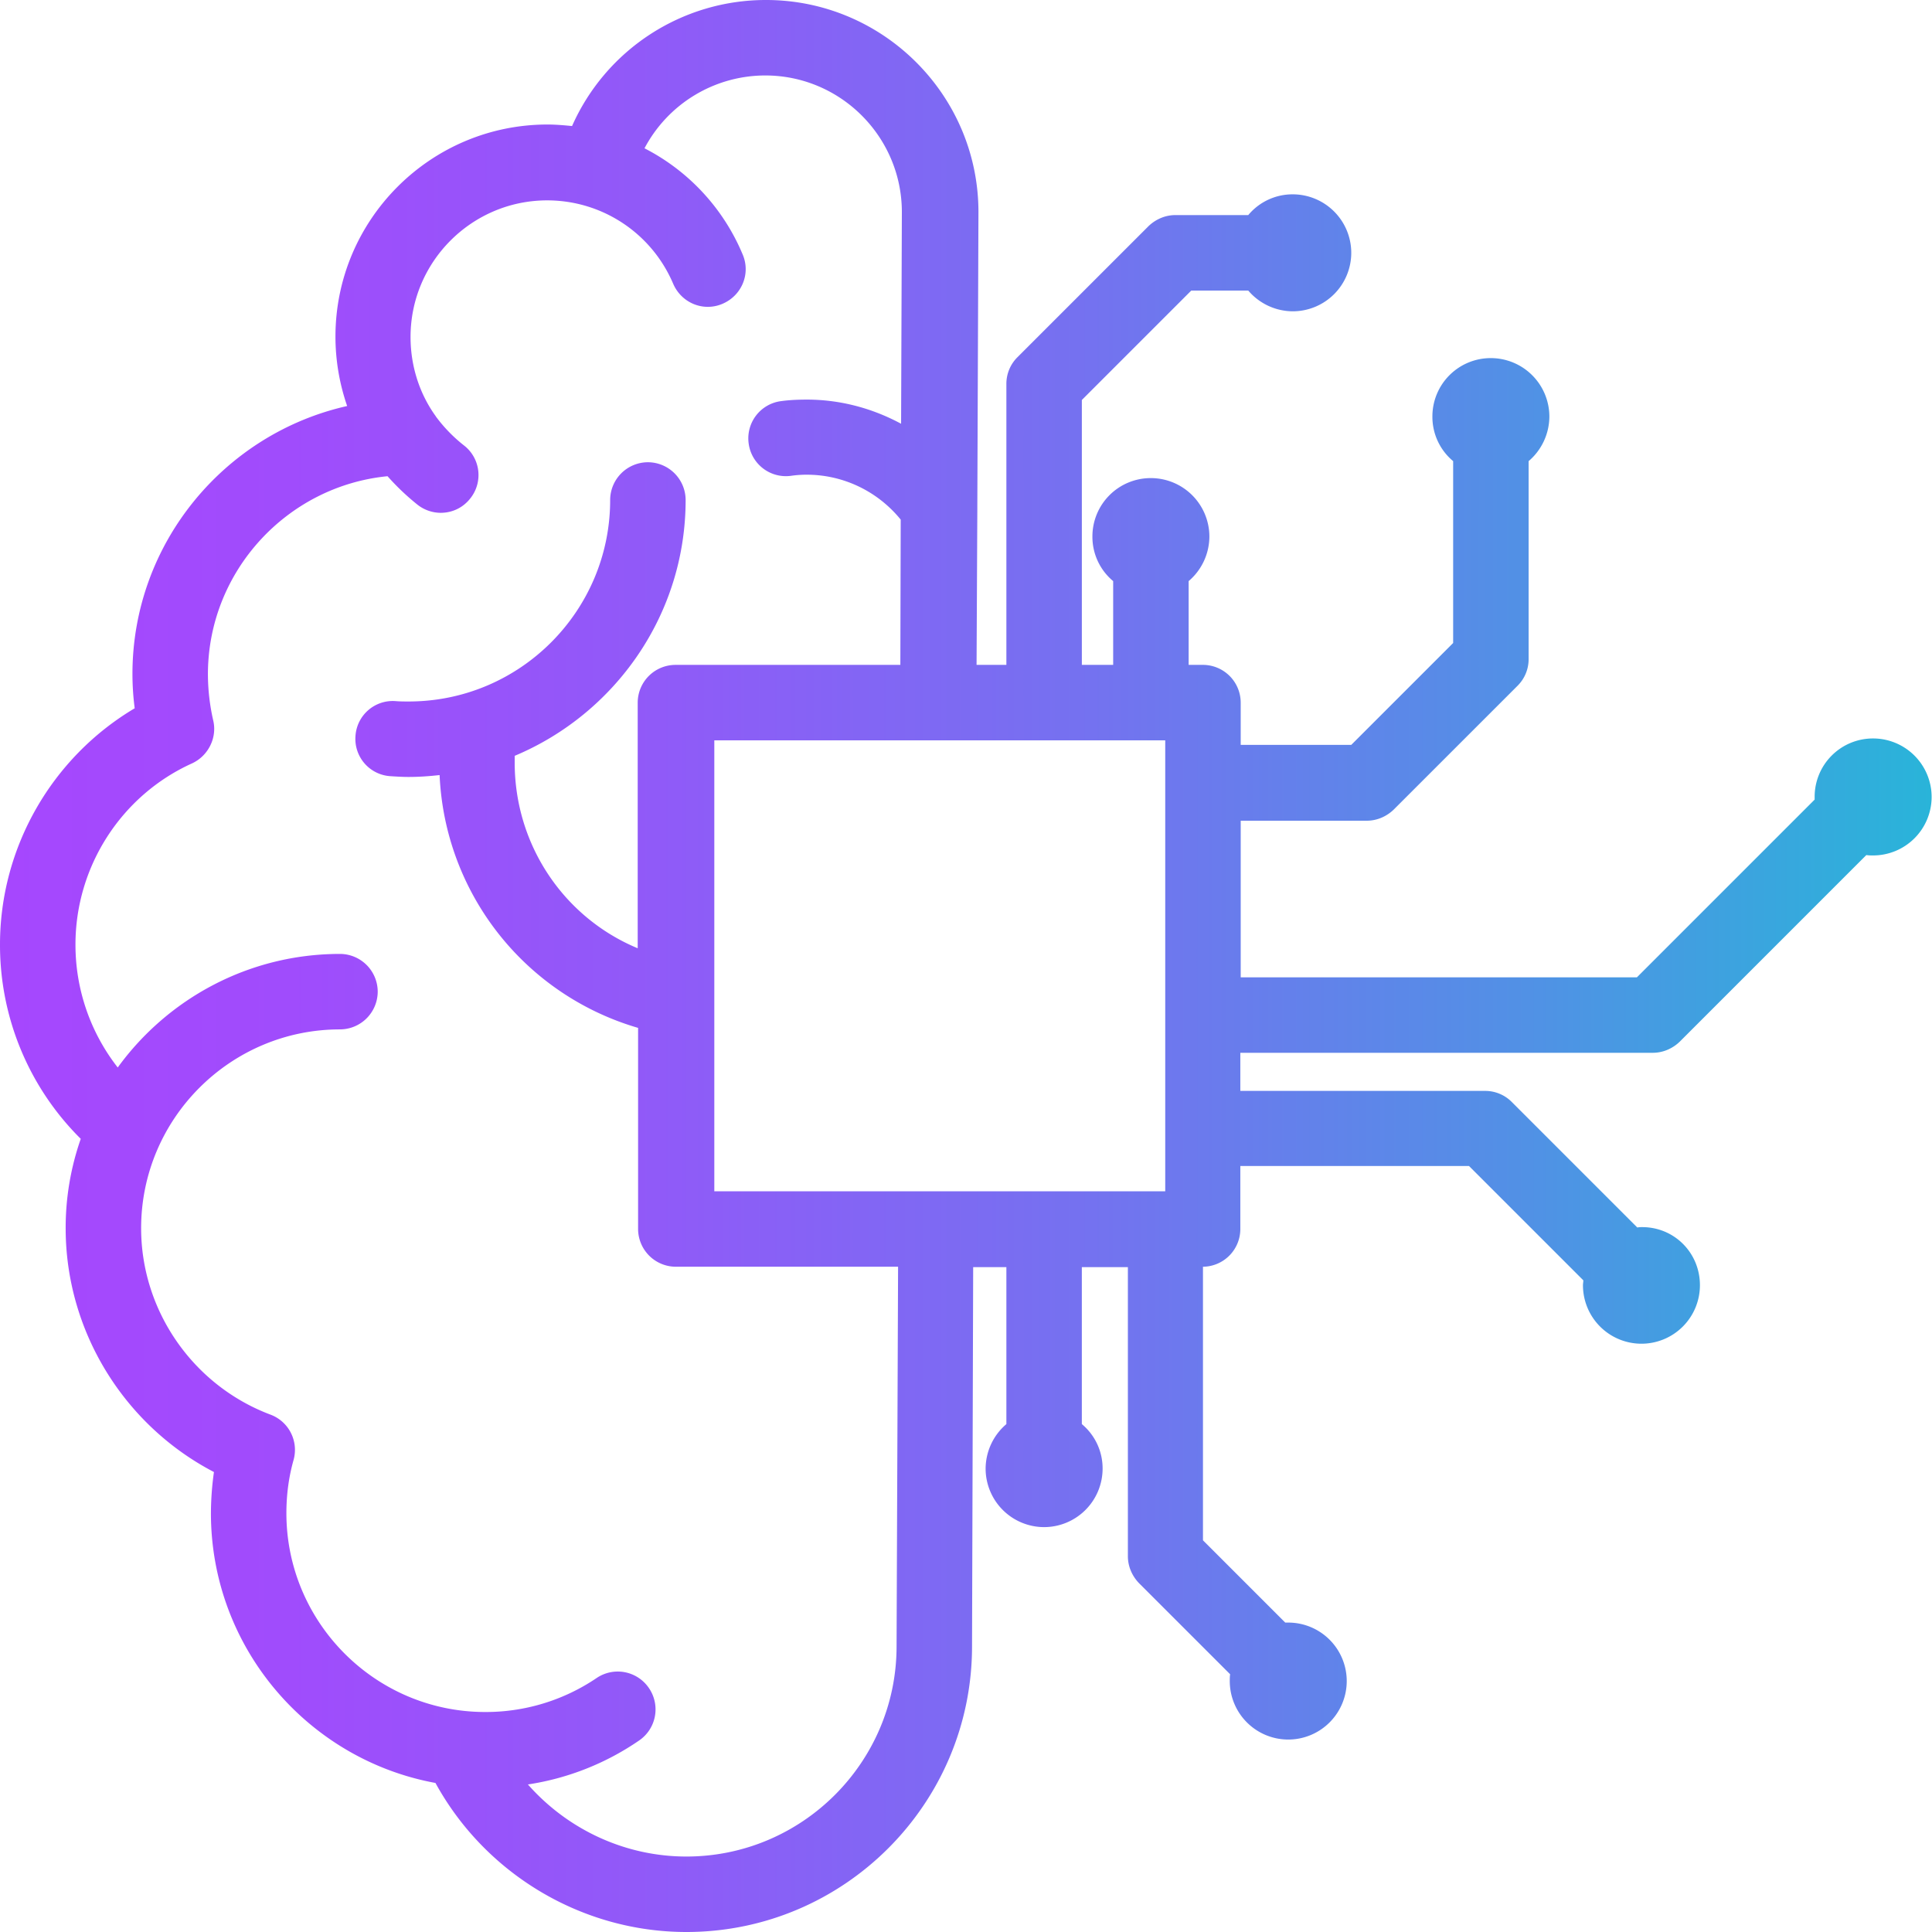<svg xmlns="http://www.w3.org/2000/svg" width="160" height="160" fill="none"><path fill="url(#a)" d="M136 101.625c-.125 0-.25 0-.406.031L125.188 91.25a3.1 3.1 0 0 0-2.219-.906h-20.25v-3.156h34.156c.844 0 1.625-.344 2.219-.907l15.468-15.469c.188.032.376.032.563.032A4.85 4.85 0 0 0 159.969 66a4.85 4.85 0 0 0-4.844-4.844A4.83 4.83 0 0 0 150.281 66v.219l-14.719 14.719H102.75v-12.97h10.438c.843 0 1.624-.343 2.218-.906l10.282-10.28a3.1 3.1 0 0 0 .906-2.22V38.189a4.88 4.88 0 0 0 1.718-3.688 4.85 4.85 0 0 0-4.843-4.844 4.83 4.83 0 0 0-4.844 4.844 4.77 4.77 0 0 0 1.719 3.688V53.25l-8.438 8.438h-9.156v-3.5a3.134 3.134 0 0 0-3.125-3.126h-1.187v-6.937a4.87 4.87 0 0 0 1.718-3.687 4.85 4.85 0 0 0-4.844-4.844 4.83 4.83 0 0 0-4.843 4.843 4.77 4.77 0 0 0 1.719 3.688v6.938h-2.594V33.125l9.062-9.062h4.719a4.87 4.87 0 0 0 3.687 1.718 4.85 4.85 0 0 0 4.844-4.843 4.85 4.85 0 0 0-4.844-4.844 4.77 4.77 0 0 0-3.687 1.718h-6.031c-.844 0-1.625.344-2.219.907L84.25 29.594a3.1 3.1 0 0 0-.906 2.218v23.25h-2.469l.063-12.874v-.344l.093-24.281C81.031 7.874 73.125 0 63.437 0a17.55 17.55 0 0 0-16.062 10.438c-.656-.063-1.344-.126-2.031-.126-9.688 0-17.563 7.876-17.563 17.563 0 2 .344 3.938.969 5.75C18.594 35.906 10.969 45 10.969 55.813c0 .937.062 1.906.187 2.843C4.312 62.72 0 70.156 0 78.22a22.6 22.6 0 0 0 6.688 16.094 22.3 22.3 0 0 0-1.25 7.406c0 8.531 4.843 16.312 12.28 20.187a25 25 0 0 0-.25 3.406c0 11.126 8.032 20.407 18.595 22.344C40.187 155.188 48.187 160 56.843 160c13.063 0 23.657-10.625 23.657-23.656l.094-31.406h2.75v13a4.87 4.87 0 0 0-1.719 3.687 4.85 4.85 0 0 0 4.844 4.844 4.85 4.85 0 0 0 4.844-4.844 4.77 4.77 0 0 0-1.72-3.687v-13h3.813v23.937c0 .844.344 1.625.906 2.219l7.563 7.562c-.031.188-.031.375-.031.563a4.847 4.847 0 0 0 4.844 4.843 4.847 4.847 0 0 0 4.843-4.843 4.847 4.847 0 0 0-4.843-4.844h-.25l-6.813-6.813v-22.656a3.127 3.127 0 0 0 3.094-3.125v-5.219h18.937l9.469 9.469c0 .125-.031.281-.031.407a4.847 4.847 0 0 0 4.844 4.843 4.847 4.847 0 0 0 4.843-4.843c0-2.688-2.125-4.813-4.781-4.813m-76.844-2.937V61.313H96.5v37.343H59.156zm15.094 37.656c0 9.594-7.812 17.406-17.406 17.406-5.094 0-9.844-2.25-13.125-5.969a22.1 22.1 0 0 0 9.187-3.625 3.12 3.12 0 0 0 .844-4.344 3.12 3.12 0 0 0-4.344-.843 16.36 16.36 0 0 1-9.218 2.812c-9.094 0-16.47-7.406-16.47-16.469 0-1.5.188-2.968.595-4.406a3.115 3.115 0 0 0-1.907-3.75c-6.406-2.406-10.718-8.594-10.718-15.437 0-9.094 7.406-16.469 16.468-16.469a3.134 3.134 0 0 0 3.125-3.125A3.134 3.134 0 0 0 28.156 79c-7.562 0-14.281 3.719-18.406 9.406a16.5 16.5 0 0 1-3.5-10.187c0-6.438 3.781-12.344 9.656-15 1.344-.625 2.094-2.125 1.75-3.563a17.4 17.4 0 0 1-.437-3.812c0-8.532 6.562-15.594 14.875-16.406a20 20 0 0 0 2.5 2.374c.562.438 1.25.657 1.906.657.938 0 1.844-.407 2.469-1.219a3.1 3.1 0 0 0-.563-4.375 12.5 12.5 0 0 1-2.281-2.344c-.031-.031-.031-.062-.062-.093C34.719 32.562 34 30.28 34 27.906c0-6.25 5.094-11.312 11.313-11.312 4.562 0 8.656 2.718 10.437 6.906.688 1.594 2.5 2.344 4.094 1.656 1.593-.687 2.343-2.5 1.656-4.093a17.42 17.42 0 0 0-8.125-8.782 11.32 11.32 0 0 1 10-6.031c6.25 0 11.313 5.094 11.313 11.313l-.063 17.53c-2.375-1.28-5.031-2-7.812-2-.72 0-1.438.032-2.126.126a3.11 3.11 0 0 0-2.687 3.5 3.11 3.11 0 0 0 3.5 2.687 9 9 0 0 1 1.313-.093c3.03 0 5.874 1.374 7.78 3.718l-.03 12.032H55.936a3.134 3.134 0 0 0-3.124 3.124v20.344C46.719 76 42.625 70 42.625 63.156v-.562c8.281-3.469 14.156-11.657 14.156-21.188a3.134 3.134 0 0 0-3.125-3.125 3.134 3.134 0 0 0-3.125 3.125c0 9.188-7.468 16.688-16.687 16.688-.375 0-.719 0-1.094-.032a3.095 3.095 0 0 0-3.312 2.907 3.095 3.095 0 0 0 2.906 3.312c.5.031 1 .063 1.5.063.875 0 1.718-.063 2.562-.156a22.85 22.85 0 0 0 16.438 20.937v16.656a3.134 3.134 0 0 0 3.125 3.125h18.406z"/><defs><linearGradient id="a" x1=".005" x2="159.969" y1="80.001" y2="80.001" gradientUnits="userSpaceOnUse"><stop stop-color="#A647FE"/><stop offset=".149" stop-color="#A04CFC"/><stop offset=".341" stop-color="#905AF8"/><stop offset=".558" stop-color="#7571F0"/><stop offset=".791" stop-color="#5191E5"/><stop offset="1" stop-color="#29B4D9"/></linearGradient></defs></svg>